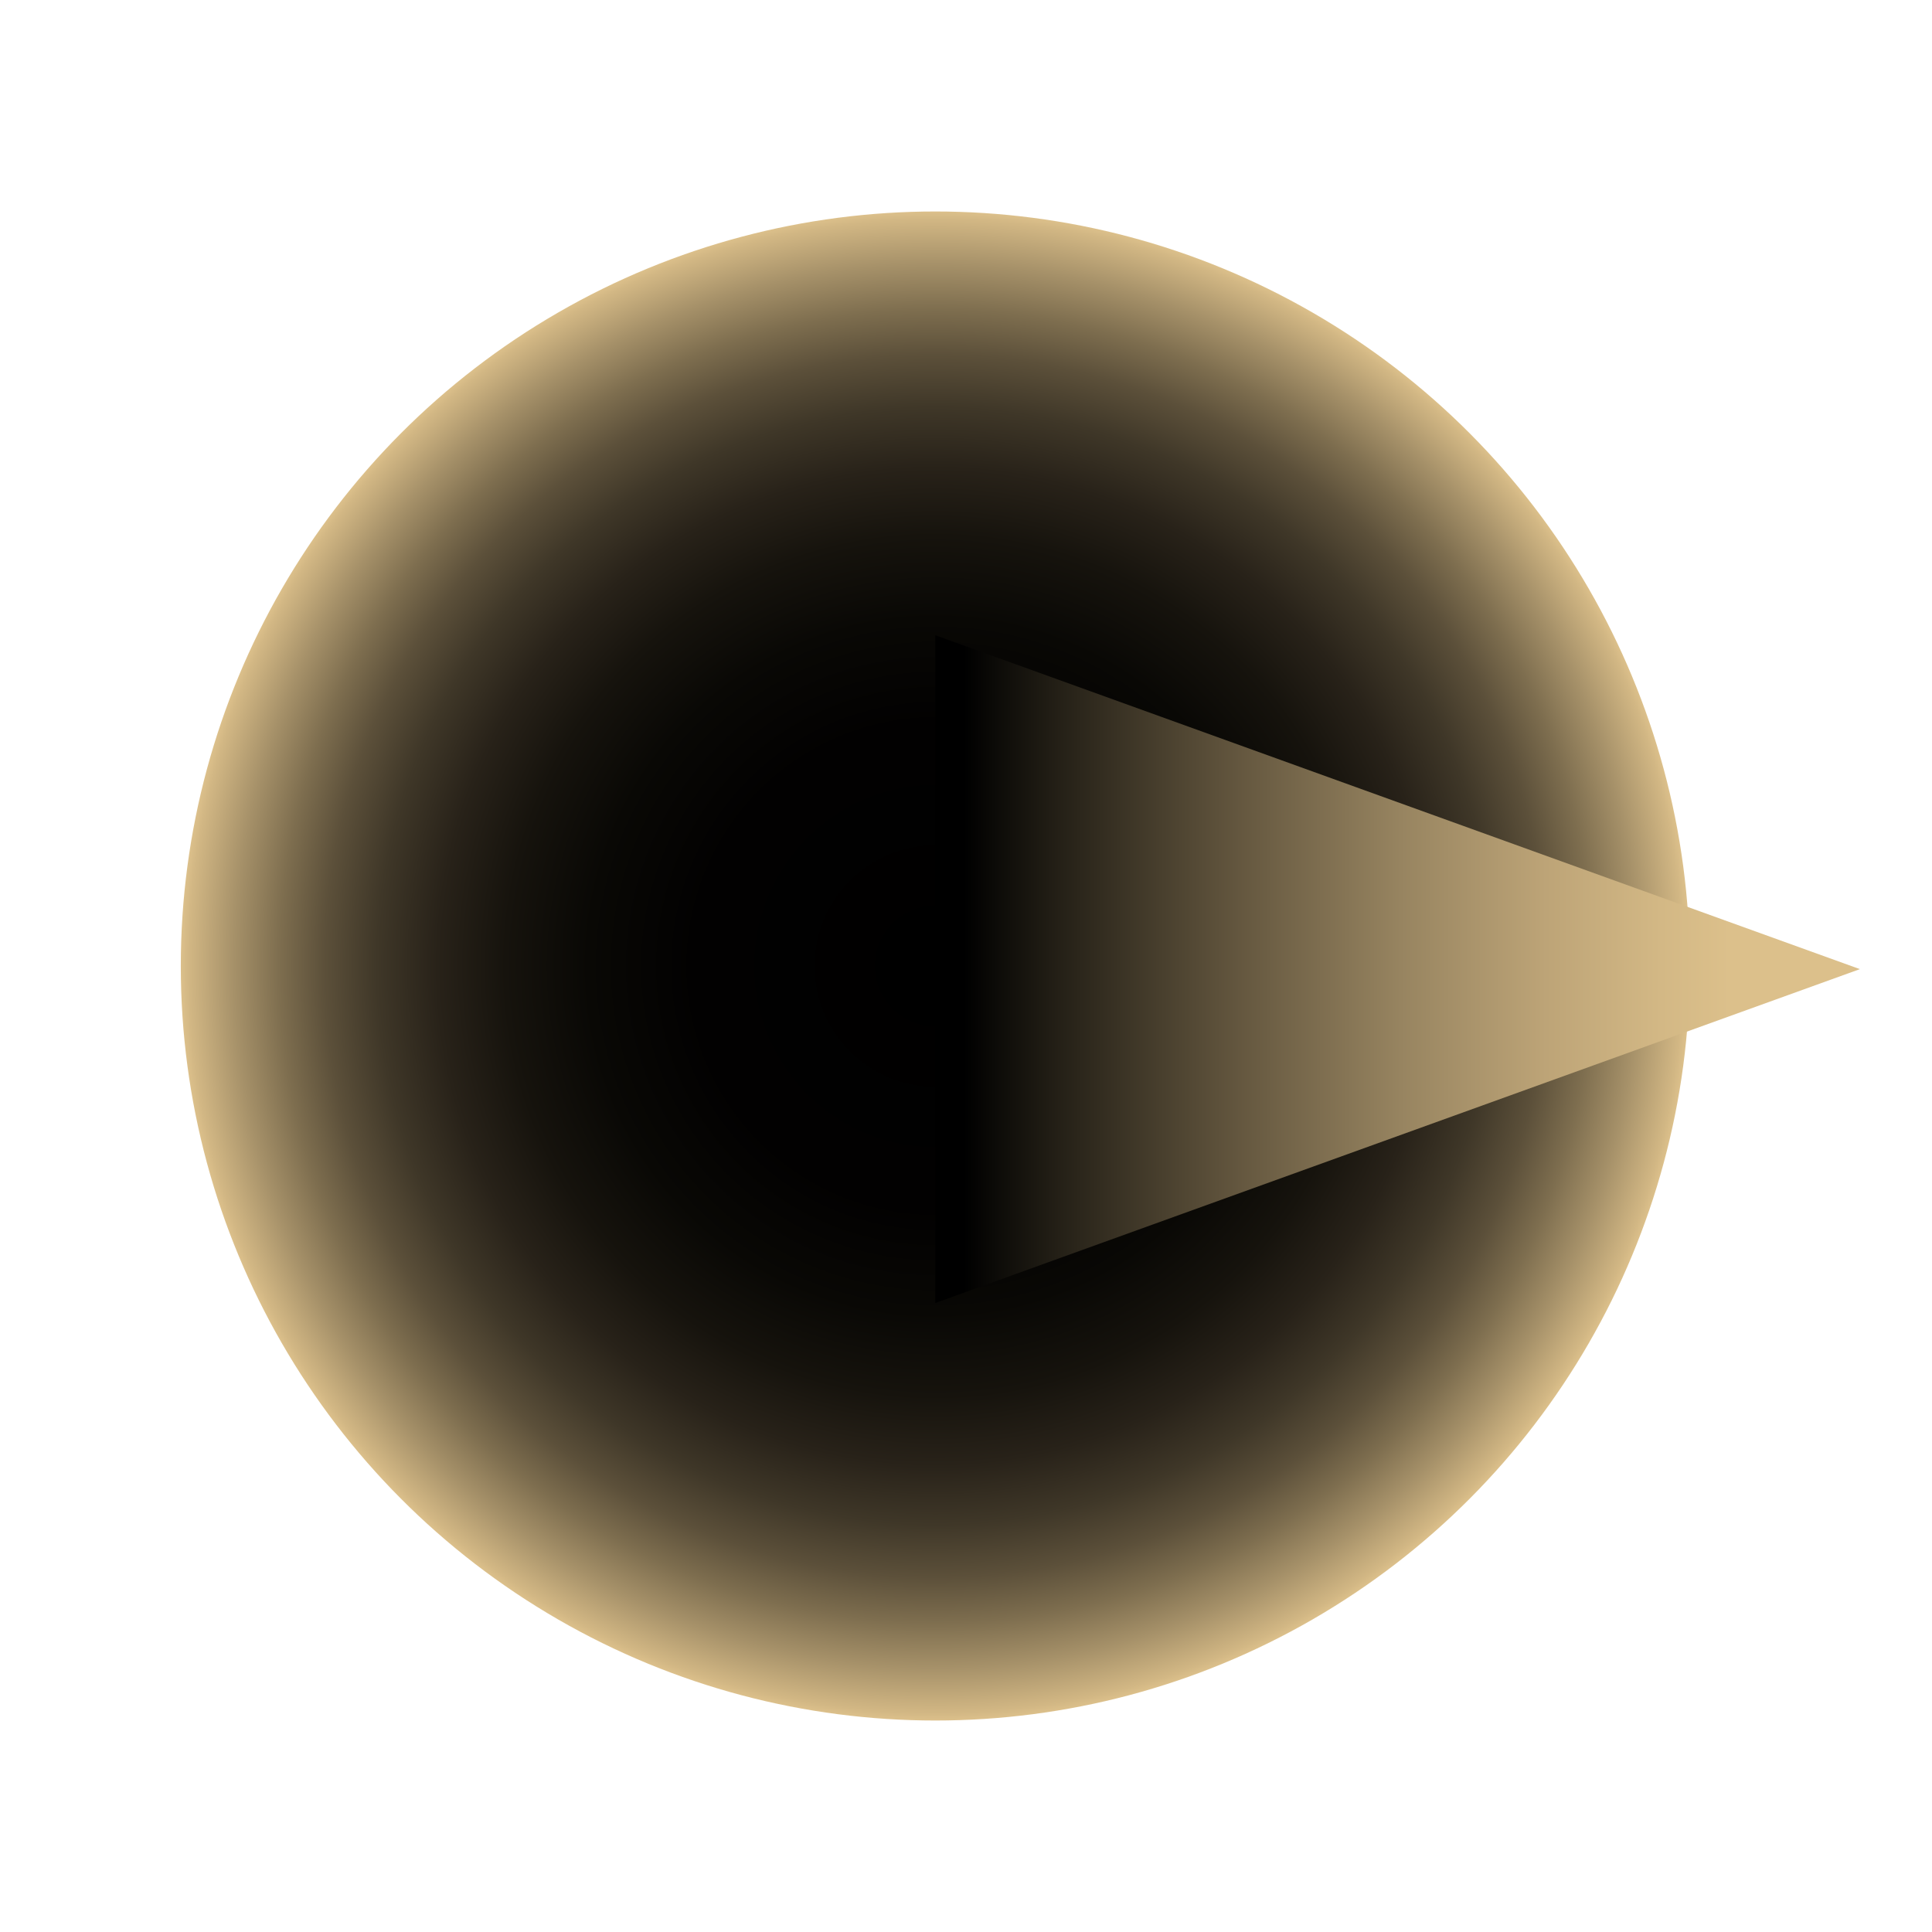 <svg data-name="Layer 1" xmlns="http://www.w3.org/2000/svg" viewBox="0 0 500 500"><defs><radialGradient id="a" cx="242.06" cy="250" fx="242.06" fy="250" r="195.27" gradientUnits="userSpaceOnUse"><stop offset="0"/><stop offset=".32" stop-color="#020101"/><stop offset=".46" stop-color="#090805"/><stop offset=".57" stop-color="#16130d"/><stop offset=".66" stop-color="#282219"/><stop offset=".74" stop-color="#3f3728"/><stop offset=".81" stop-color="#5c503a"/><stop offset=".87" stop-color="#7e6e4f"/><stop offset=".93" stop-color="#a69169"/><stop offset=".99" stop-color="#d2b784"/><stop offset="1" stop-color="#dcc08b"/></radialGradient><linearGradient id="b" x1="249.51" y1="250.81" x2="447.69" y2="250.81" gradientUnits="userSpaceOnUse"><stop offset="0"/><stop offset=".12" stop-color="#231f16"/><stop offset=".36" stop-color="#64573f"/><stop offset=".57" stop-color="#978460"/><stop offset=".76" stop-color="#bda477"/><stop offset=".91" stop-color="#d3b885"/><stop offset="1" stop-color="#dcc08b"/></linearGradient></defs><circle cx="242.06" cy="250" r="195.27" fill="url(#a)"/><path fill="url(#b)" d="M481.34 250.81l-239.28 86.41V164.4l239.28 86.41z"/></svg>